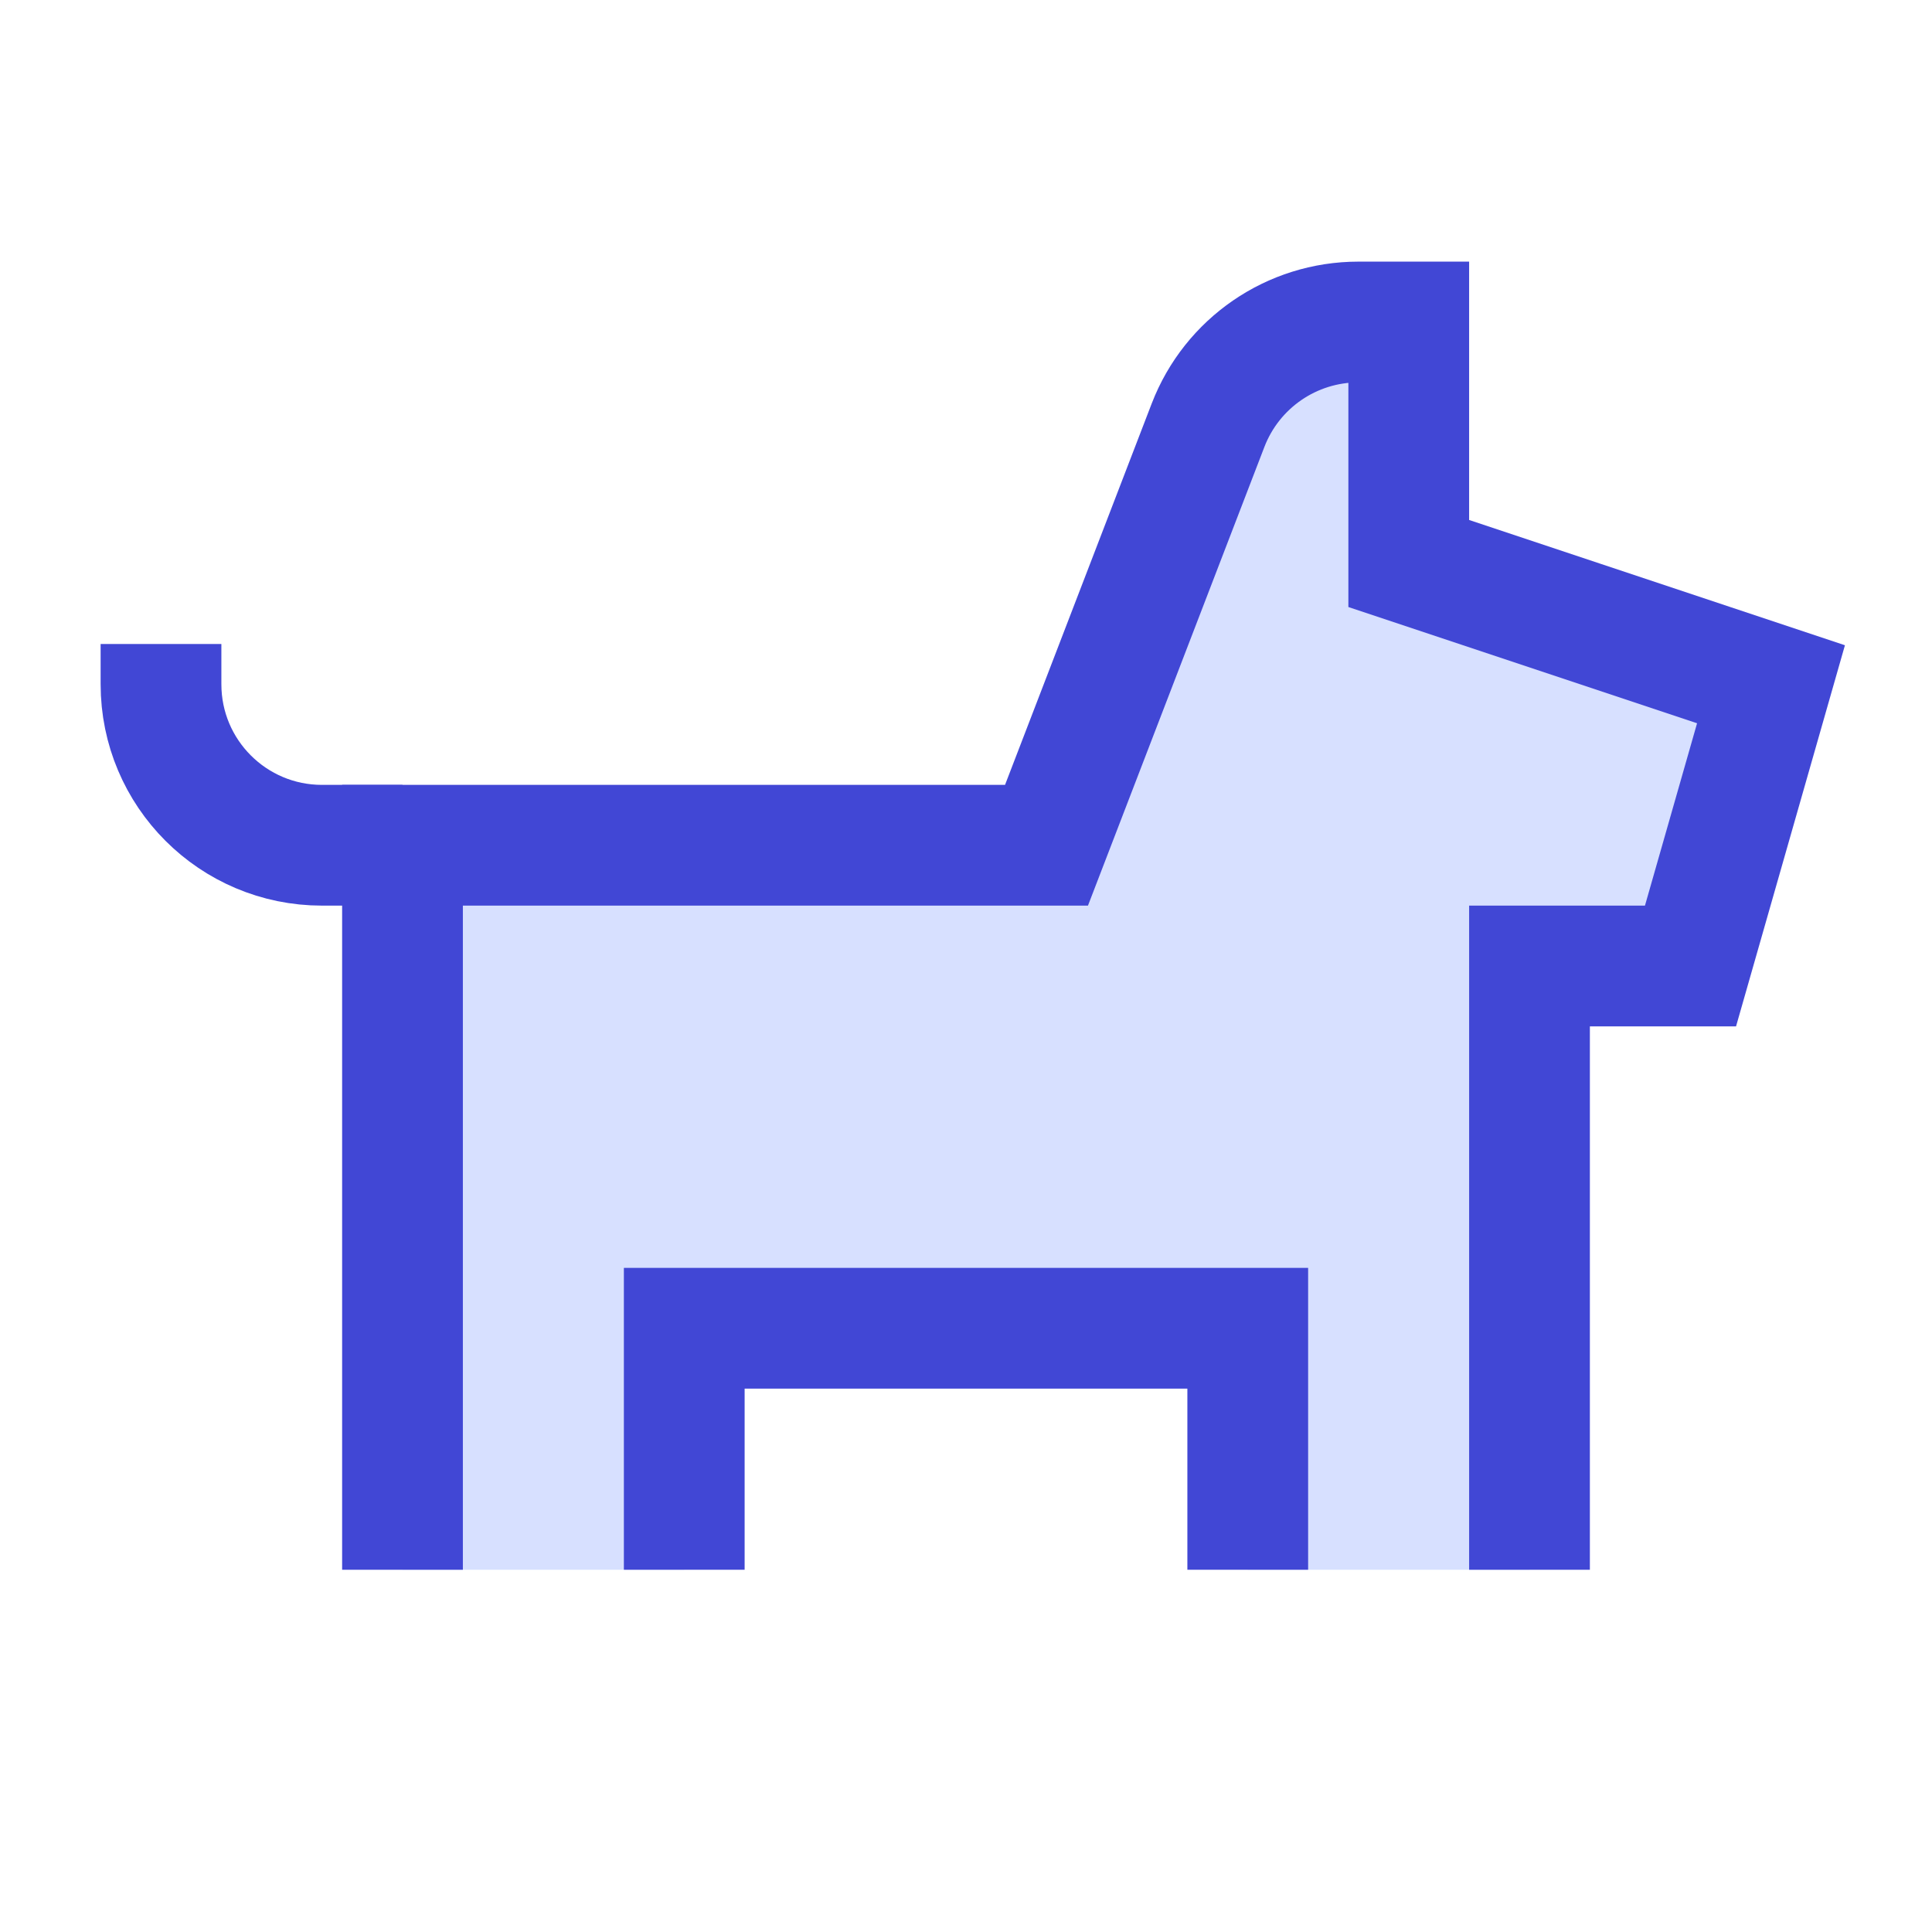 <svg xmlns="http://www.w3.org/2000/svg" fill="none" viewBox="0 0 24 24" id="Pets-Allowed--Streamline-Sharp">
  <desc>
    Pets Allowed Streamline Icon: https://streamlinehq.com
  </desc>
  <g id="pets-allowed--travel-wayfinder-pets-allowed">
    <path id="Vector" fill="#d7e0ff" d="M5 10.5v9h3.5v-3h7v3H19V12h2l1 -3.5L17.5 7V4h-0.626c-0.828 0 -1.57 0.51 -1.867 1.282L13 10.5H5Z" stroke-width="1.5"></path>
    <path id="Vector 3624" stroke="#4147d5" d="M5 10.5H4c-1.105 0 -2 -0.895 -2 -2V8" stroke-width="1.5"></path>
    <path id="Vector 3622" stroke="#4147d5" d="M5 19.5v-9h8l2.007 -5.218C15.304 4.51 16.046 4 16.874 4H17.5v3L22 8.5 21 12h-2v7.5" stroke-width="1.5"></path>
    <path id="Vector 3623" stroke="#4147d5" d="M8.5 19.5v-3h7v3" stroke-width="1.5"></path>
  </g>
</svg>